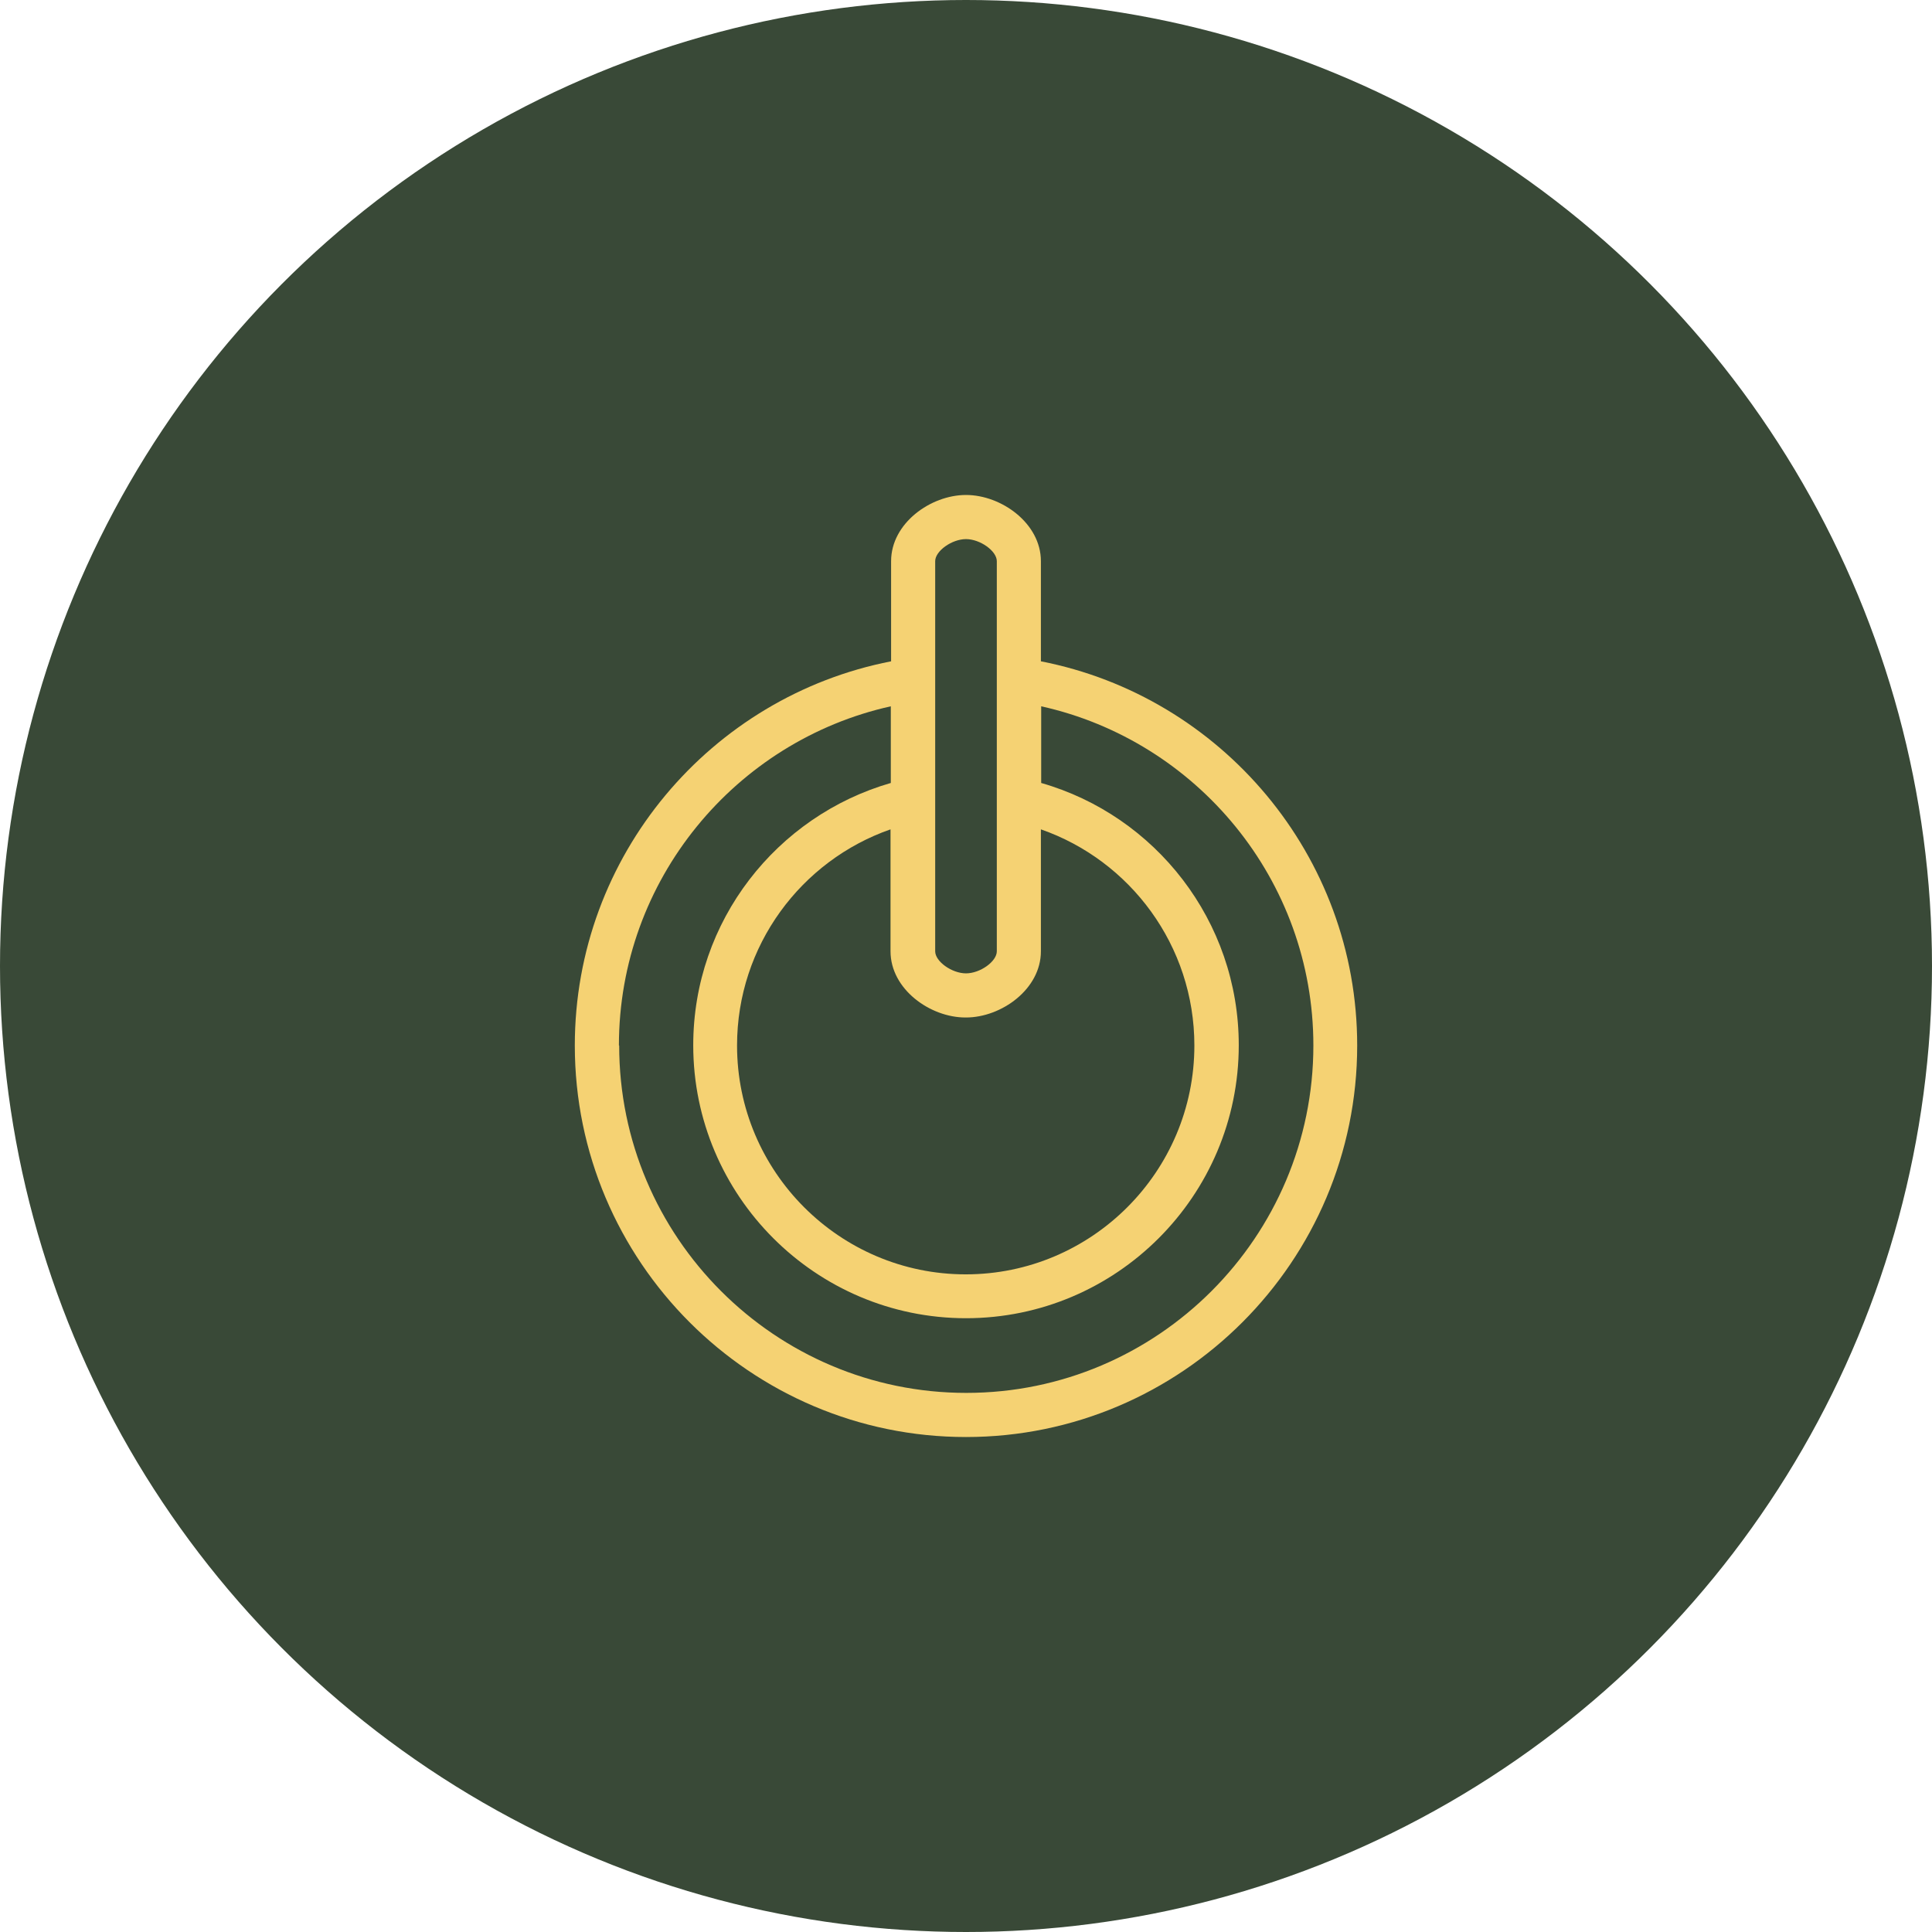 <?xml version="1.0" encoding="UTF-8"?> <svg xmlns="http://www.w3.org/2000/svg" width="121" height="121" viewBox="0 0 121 121" fill="none"><circle cx="60.5" cy="60.5" r="60.5" fill="#394937"></circle><path d="M60.5 31C58.287 31 55.809 32.772 55.809 35.146V41.418C44.532 43.615 36 53.572 36 65.479C36 78.997 46.993 90 60.5 90C74.007 90 85 78.997 85 65.479C85 53.572 76.468 43.615 65.191 41.418V35.146C65.191 32.772 62.713 31 60.5 31ZM38.762 65.479C38.762 55.096 46.073 46.397 55.791 44.235V49.037C48.657 51.092 43.417 57.665 43.417 65.461C43.417 74.887 51.082 82.559 60.5 82.559C69.918 82.559 77.583 74.887 77.583 65.461C77.583 57.665 72.343 51.074 65.209 49.037V44.235C74.945 46.397 82.256 55.096 82.256 65.479C82.256 77.474 72.502 87.236 60.518 87.236C48.533 87.236 38.779 77.474 38.779 65.479H38.762ZM60.5 33.764C61.385 33.764 62.43 34.508 62.43 35.146V59.579C62.43 60.217 61.385 60.961 60.5 60.961C59.615 60.961 58.57 60.217 58.57 59.579V35.146C58.57 34.508 59.615 33.764 60.5 33.764ZM60.5 63.725C62.713 63.725 65.191 61.953 65.191 59.579V51.942C70.785 53.891 74.803 59.224 74.803 65.479C74.803 73.381 68.377 79.812 60.482 79.812C52.587 79.812 46.161 73.381 46.161 65.479C46.161 59.224 50.18 53.891 55.773 51.942V59.579C55.773 61.953 58.252 63.725 60.465 63.725H60.5Z" fill="#F5D273"></path></svg> 